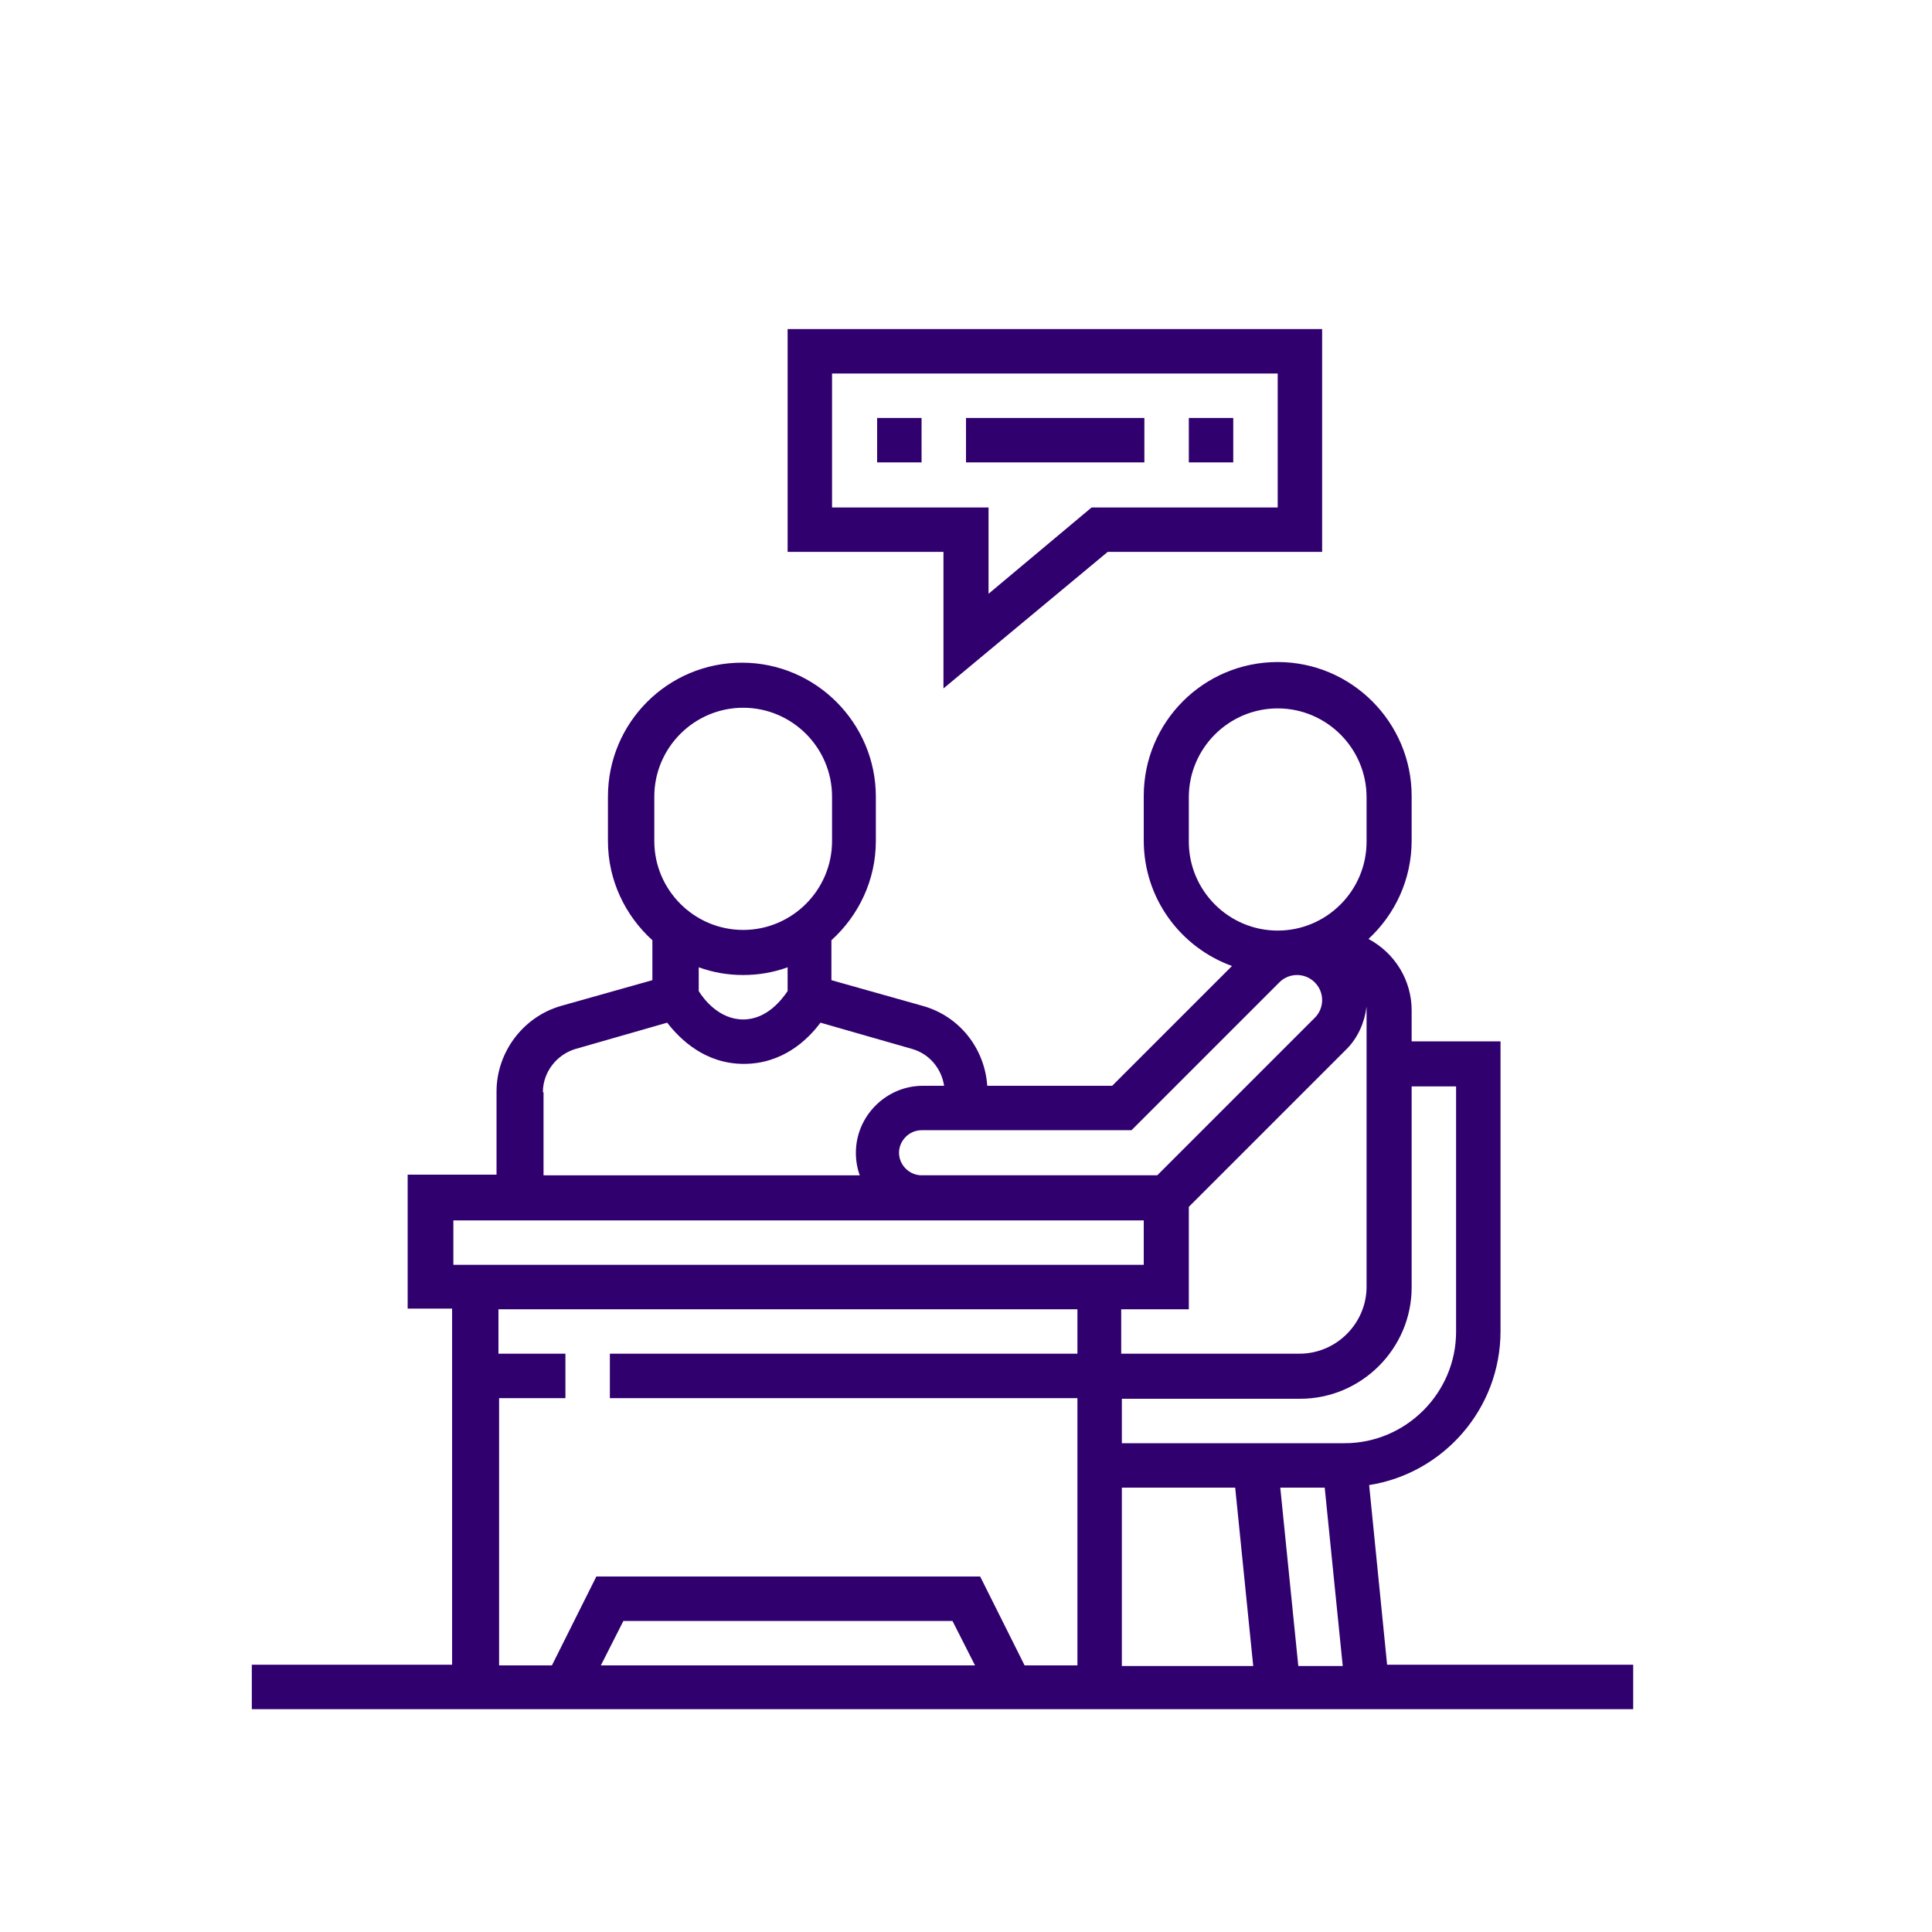 <svg xmlns="http://www.w3.org/2000/svg" xmlns:i="http://ns.adobe.com/AdobeIllustrator/10.0/" id="Layer_1" viewBox="0 0 30 30"><defs><style>      .st0 {        fill: #31006f;      }    </style></defs><path class="st0" d="M14.65,10.69l2.55-2.12h3.33v-3.46h-8.3v3.46h2.42v2.12ZM12.92,7.88v-2.08h6.92v2.08h-2.89l-1.6,1.34v-1.34h-2.42Z"></path><path class="st0" d="M13.62,6.49h.69v.69h-.69v-.69Z"></path><path class="st0" d="M15,6.49h2.77v.69h-2.77v-.69Z"></path><path class="st0" d="M18.46,6.49h.69v.69h-.69v-.69Z"></path><path class="st0" d="M21.54,25.86l-.28-2.8c1.15-.18,2.04-1.18,2.04-2.39v-4.5h-1.38v-.48c0-.47-.26-.89-.67-1.11.41-.38.67-.92.67-1.53v-.69c0-1.14-.93-2.08-2.08-2.08s-2.08.93-2.08,2.08v.69c0,.9.57,1.66,1.37,1.95l-1.86,1.86h-1.94c-.04-.58-.43-1.08-1-1.24l-1.42-.4v-.62c.42-.38.69-.93.69-1.54v-.69c0-1.14-.93-2.08-2.08-2.08s-2.08.93-2.08,2.08v.69c0,.61.27,1.16.69,1.54v.62l-1.42.4c-.59.17-1,.72-1,1.33v1.29h-1.38v2.08h.69v5.53h-3.11v.69h21.45v-.69h-3.84ZM18.46,20.33v-1.59l2.45-2.45c.18-.18.28-.42.31-.66,0,.02,0,.05,0,.07v4.28c0,.57-.47,1.04-1.04,1.04h-2.77v-.69h1.04ZM17.42,23.1h1.76l.28,2.77h-2.04v-2.77ZM19.88,23.1h.69l.28,2.77h-.69l-.28-2.77ZM21.92,19.98v-3.11h.69v3.81c0,.95-.78,1.73-1.73,1.73h-3.46v-.69h2.77c.95,0,1.73-.78,1.73-1.73ZM18.46,13.07v-.69c0-.76.62-1.38,1.38-1.38s1.38.62,1.38,1.38v.69c0,.76-.62,1.38-1.38,1.38s-1.38-.62-1.38-1.38ZM17.56,17.56l2.31-2.31c.07-.07.17-.11.27-.11.21,0,.39.17.39.39,0,.1-.04.2-.11.27l-2.45,2.45h-3.66c-.19,0-.35-.16-.35-.35s.16-.35.35-.35h3.26ZM10.16,12.37c0-.76.62-1.38,1.38-1.38s1.38.62,1.38,1.38v.69c0,.76-.62,1.38-1.38,1.38s-1.38-.62-1.38-1.38v-.69ZM11.54,15.14c.24,0,.47-.04.69-.12v.37c-.09.13-.32.44-.69.44s-.61-.31-.69-.44v-.37c.22.08.45.12.69.12ZM8.43,16.96c0-.31.21-.58.5-.67l1.43-.41c.2.26.59.64,1.19.64s.99-.37,1.19-.64l1.43.41c.27.08.45.31.49.57h-.33c-.57,0-1.04.47-1.04,1.04,0,.12.02.24.06.35h-4.91v-1.29ZM7.04,18.95h10.72v.69H7.04v-.69ZM7.74,21.71h1.04v-.69h-1.04v-.69h8.99v.69h-7.26v.69h7.26v4.15h-.82l-.69-1.38h-5.96l-.69,1.38h-.82v-4.15ZM15.13,25.86h-5.8l.35-.69h5.11l.35.69Z"></path></svg>
